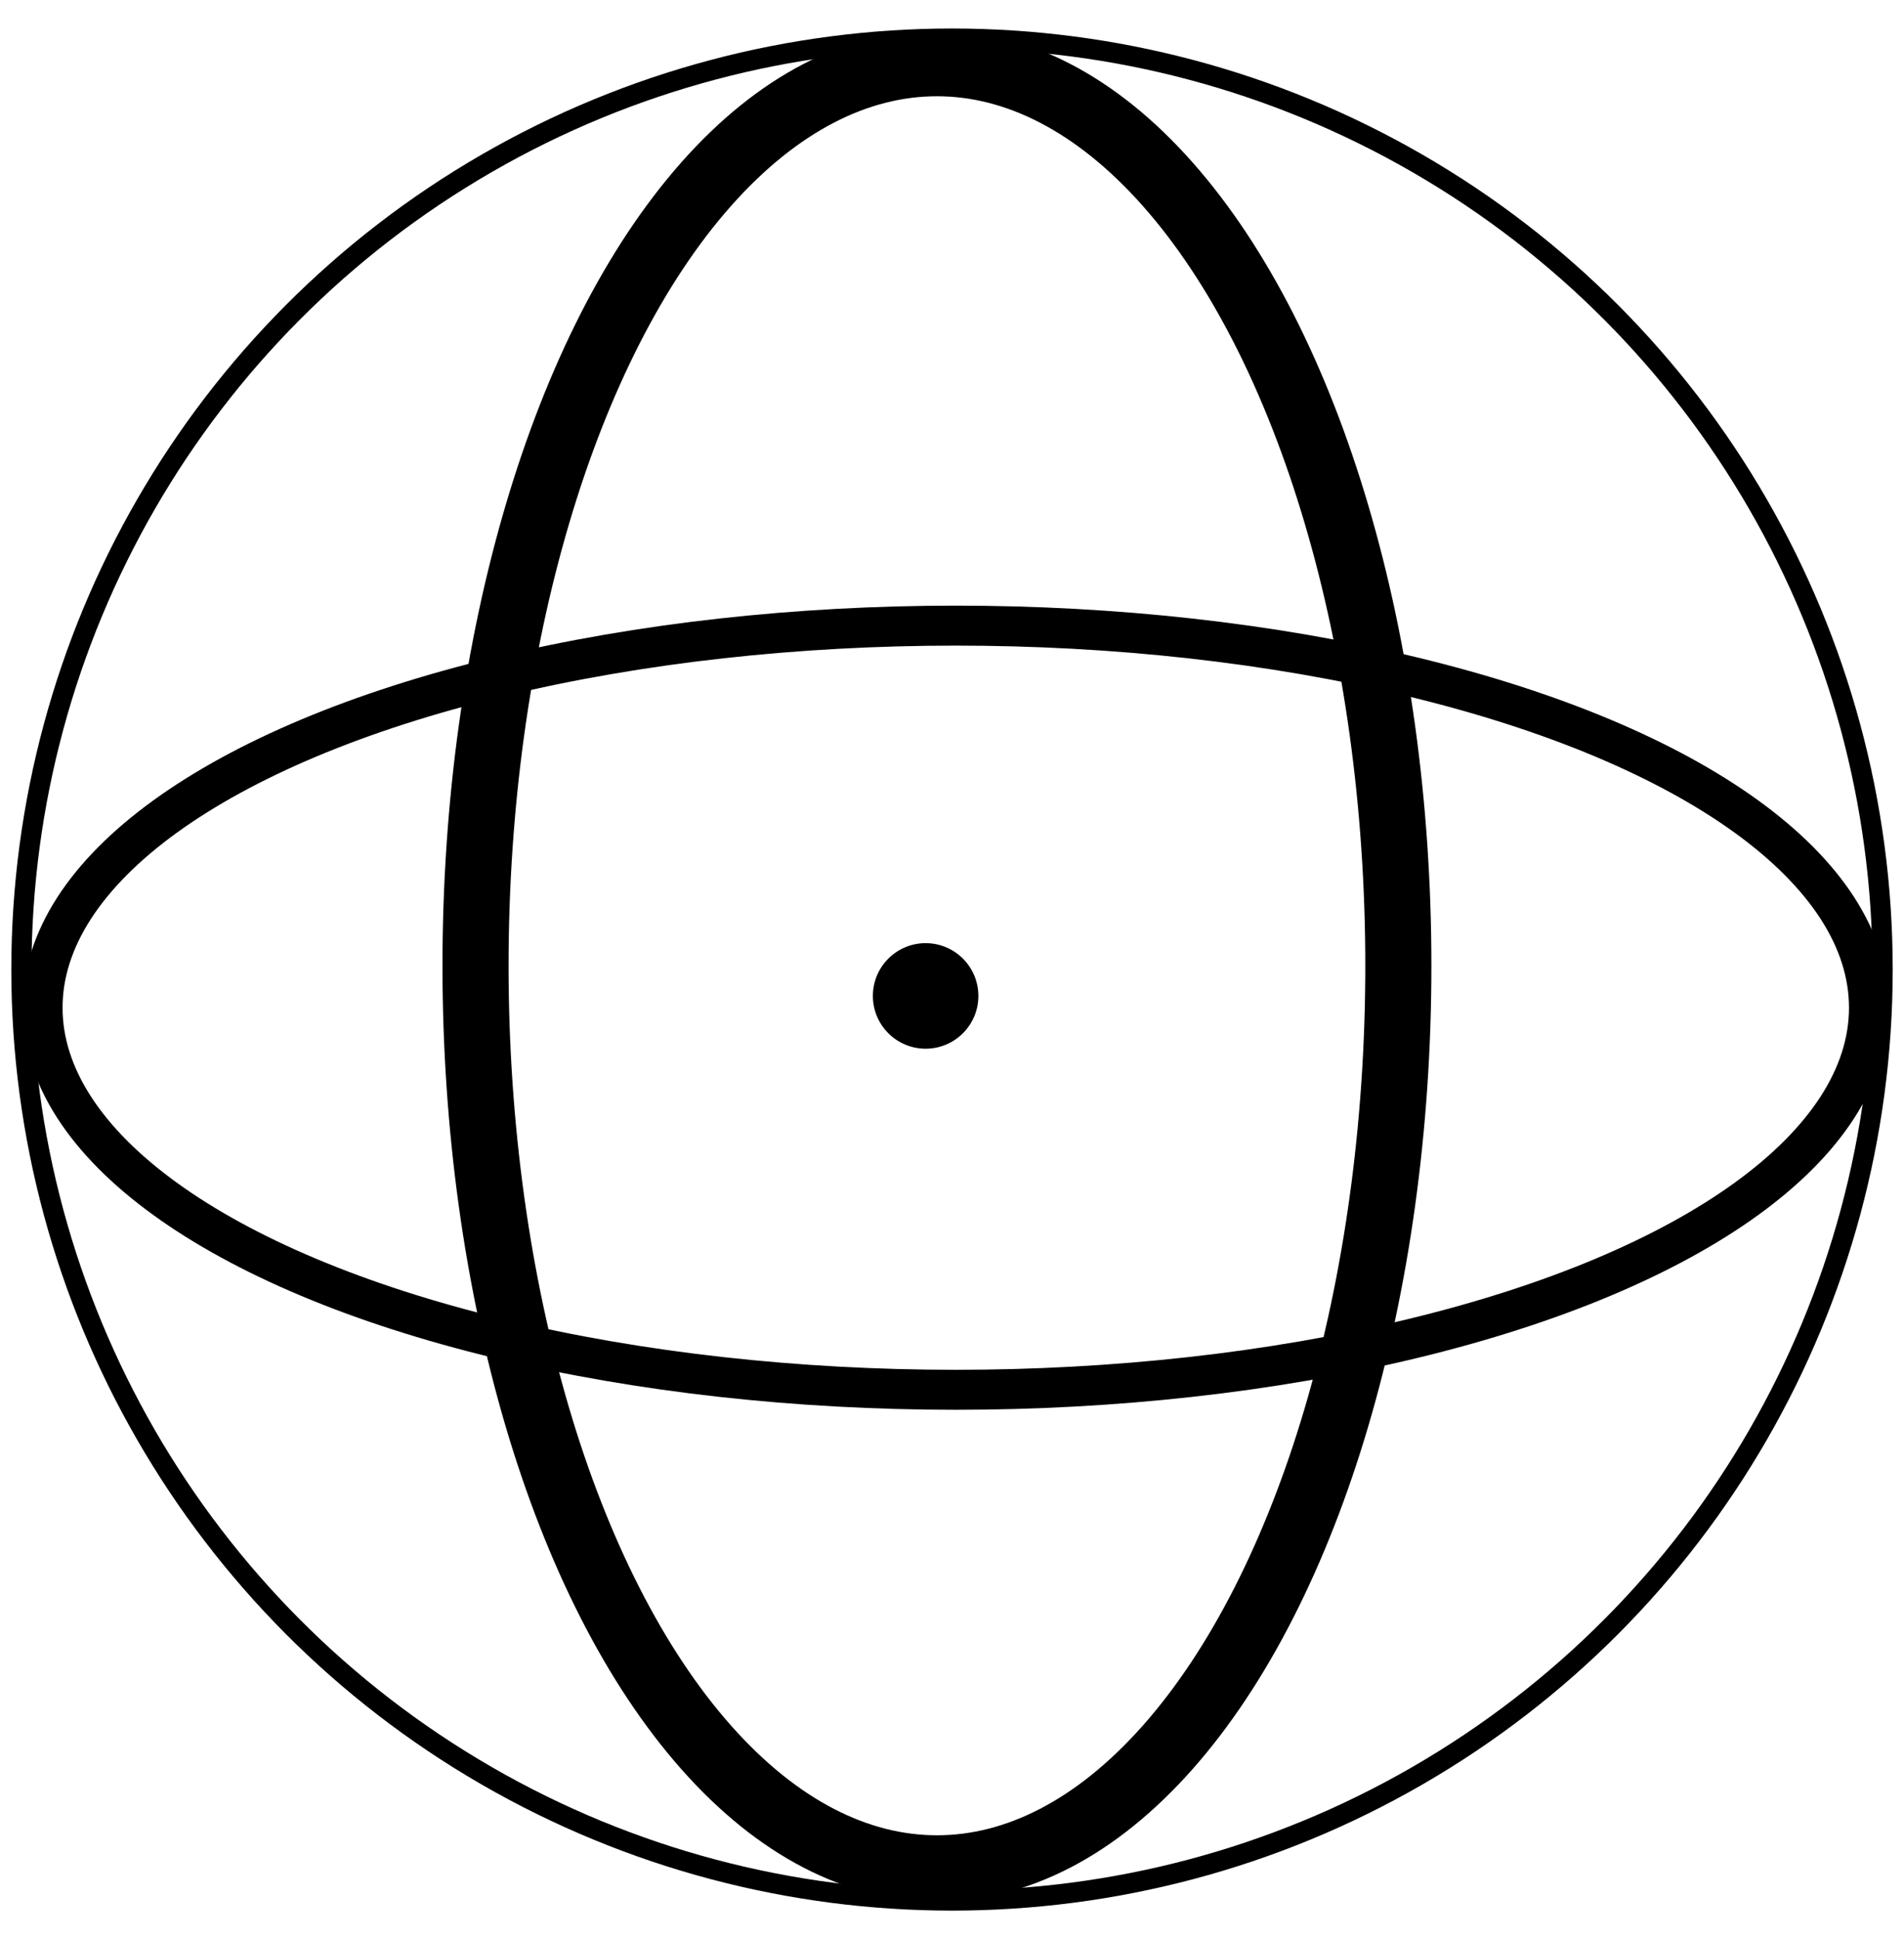 <?xml version="1.0" encoding="UTF-8" standalone="no"?>
<!-- Created with Inkscape (http://www.inkscape.org/) -->

<svg
   width="74.895mm"
   height="76.248mm"
   viewBox="0 0 74.895 76.248"
   version="1.1"
   id="svg5"
   sodipodi:docname="Icon.svg"
   inkscape:version="1.2.1 (9c6d41e410, 2022-07-14)"
   xmlns:inkscape="http://www.inkscape.org/namespaces/inkscape"
   xmlns:sodipodi="http://sodipodi.sourceforge.net/DTD/sodipodi-0.dtd"
   xmlns="http://www.w3.org/2000/svg"
   xmlns:svg="http://www.w3.org/2000/svg">
  <sodipodi:namedview
     id="namedview7"
     pagecolor="#ffffff"
     bordercolor="#000000"
     borderopacity="0.25"
     inkscape:showpageshadow="2"
     inkscape:pageopacity="0.0"
     inkscape:pagecheckerboard="0"
     inkscape:deskcolor="#d1d1d1"
     inkscape:document-units="mm"
     showgrid="false"
     inkscape:zoom="0.89263468"
     inkscape:cx="247.02155"
     inkscape:cy="333.84318"
     inkscape:window-width="2560"
     inkscape:window-height="1377"
     inkscape:window-x="1912"
     inkscape:window-y="-8"
     inkscape:window-maximized="1"
     inkscape:current-layer="layer1" />
  <defs
     id="defs2" />
  <g
     inkscape:label="Layer 1"
     inkscape:groupmode="layer"
     id="layer1"
     transform="translate(-64.961,-78.809)">
    <circle
       style="fill:none;fill-opacity:1;stroke:#000000;stroke-width:0.794;stroke-dasharray:none"
       id="path234"
       cx="102.409"
       cy="116.933"
       r="36.606" />
    <ellipse
       style="fill:none;fill-opacity:1;stroke:#000000;stroke-width:2.6;stroke-dasharray:none"
       id="circle2860"
       cx="101.816"
       cy="116.784"
       rx="18.15"
       ry="35.49" />
    <circle
       style="fill:#000000;fill-opacity:1;stroke:#000000;stroke-width:0;stroke-dasharray:none"
       id="path2866"
       cx="101.371"
       cy="117.97"
       r="2.075" />
    <ellipse
       style="fill:none;fill-opacity:1;stroke:#000000;stroke-width:1.572;stroke-dasharray:none"
       id="circle3641"
       cx="102.557"
       cy="118.433"
       rx="35.921"
       ry="15.024" />
  </g>
</svg>

